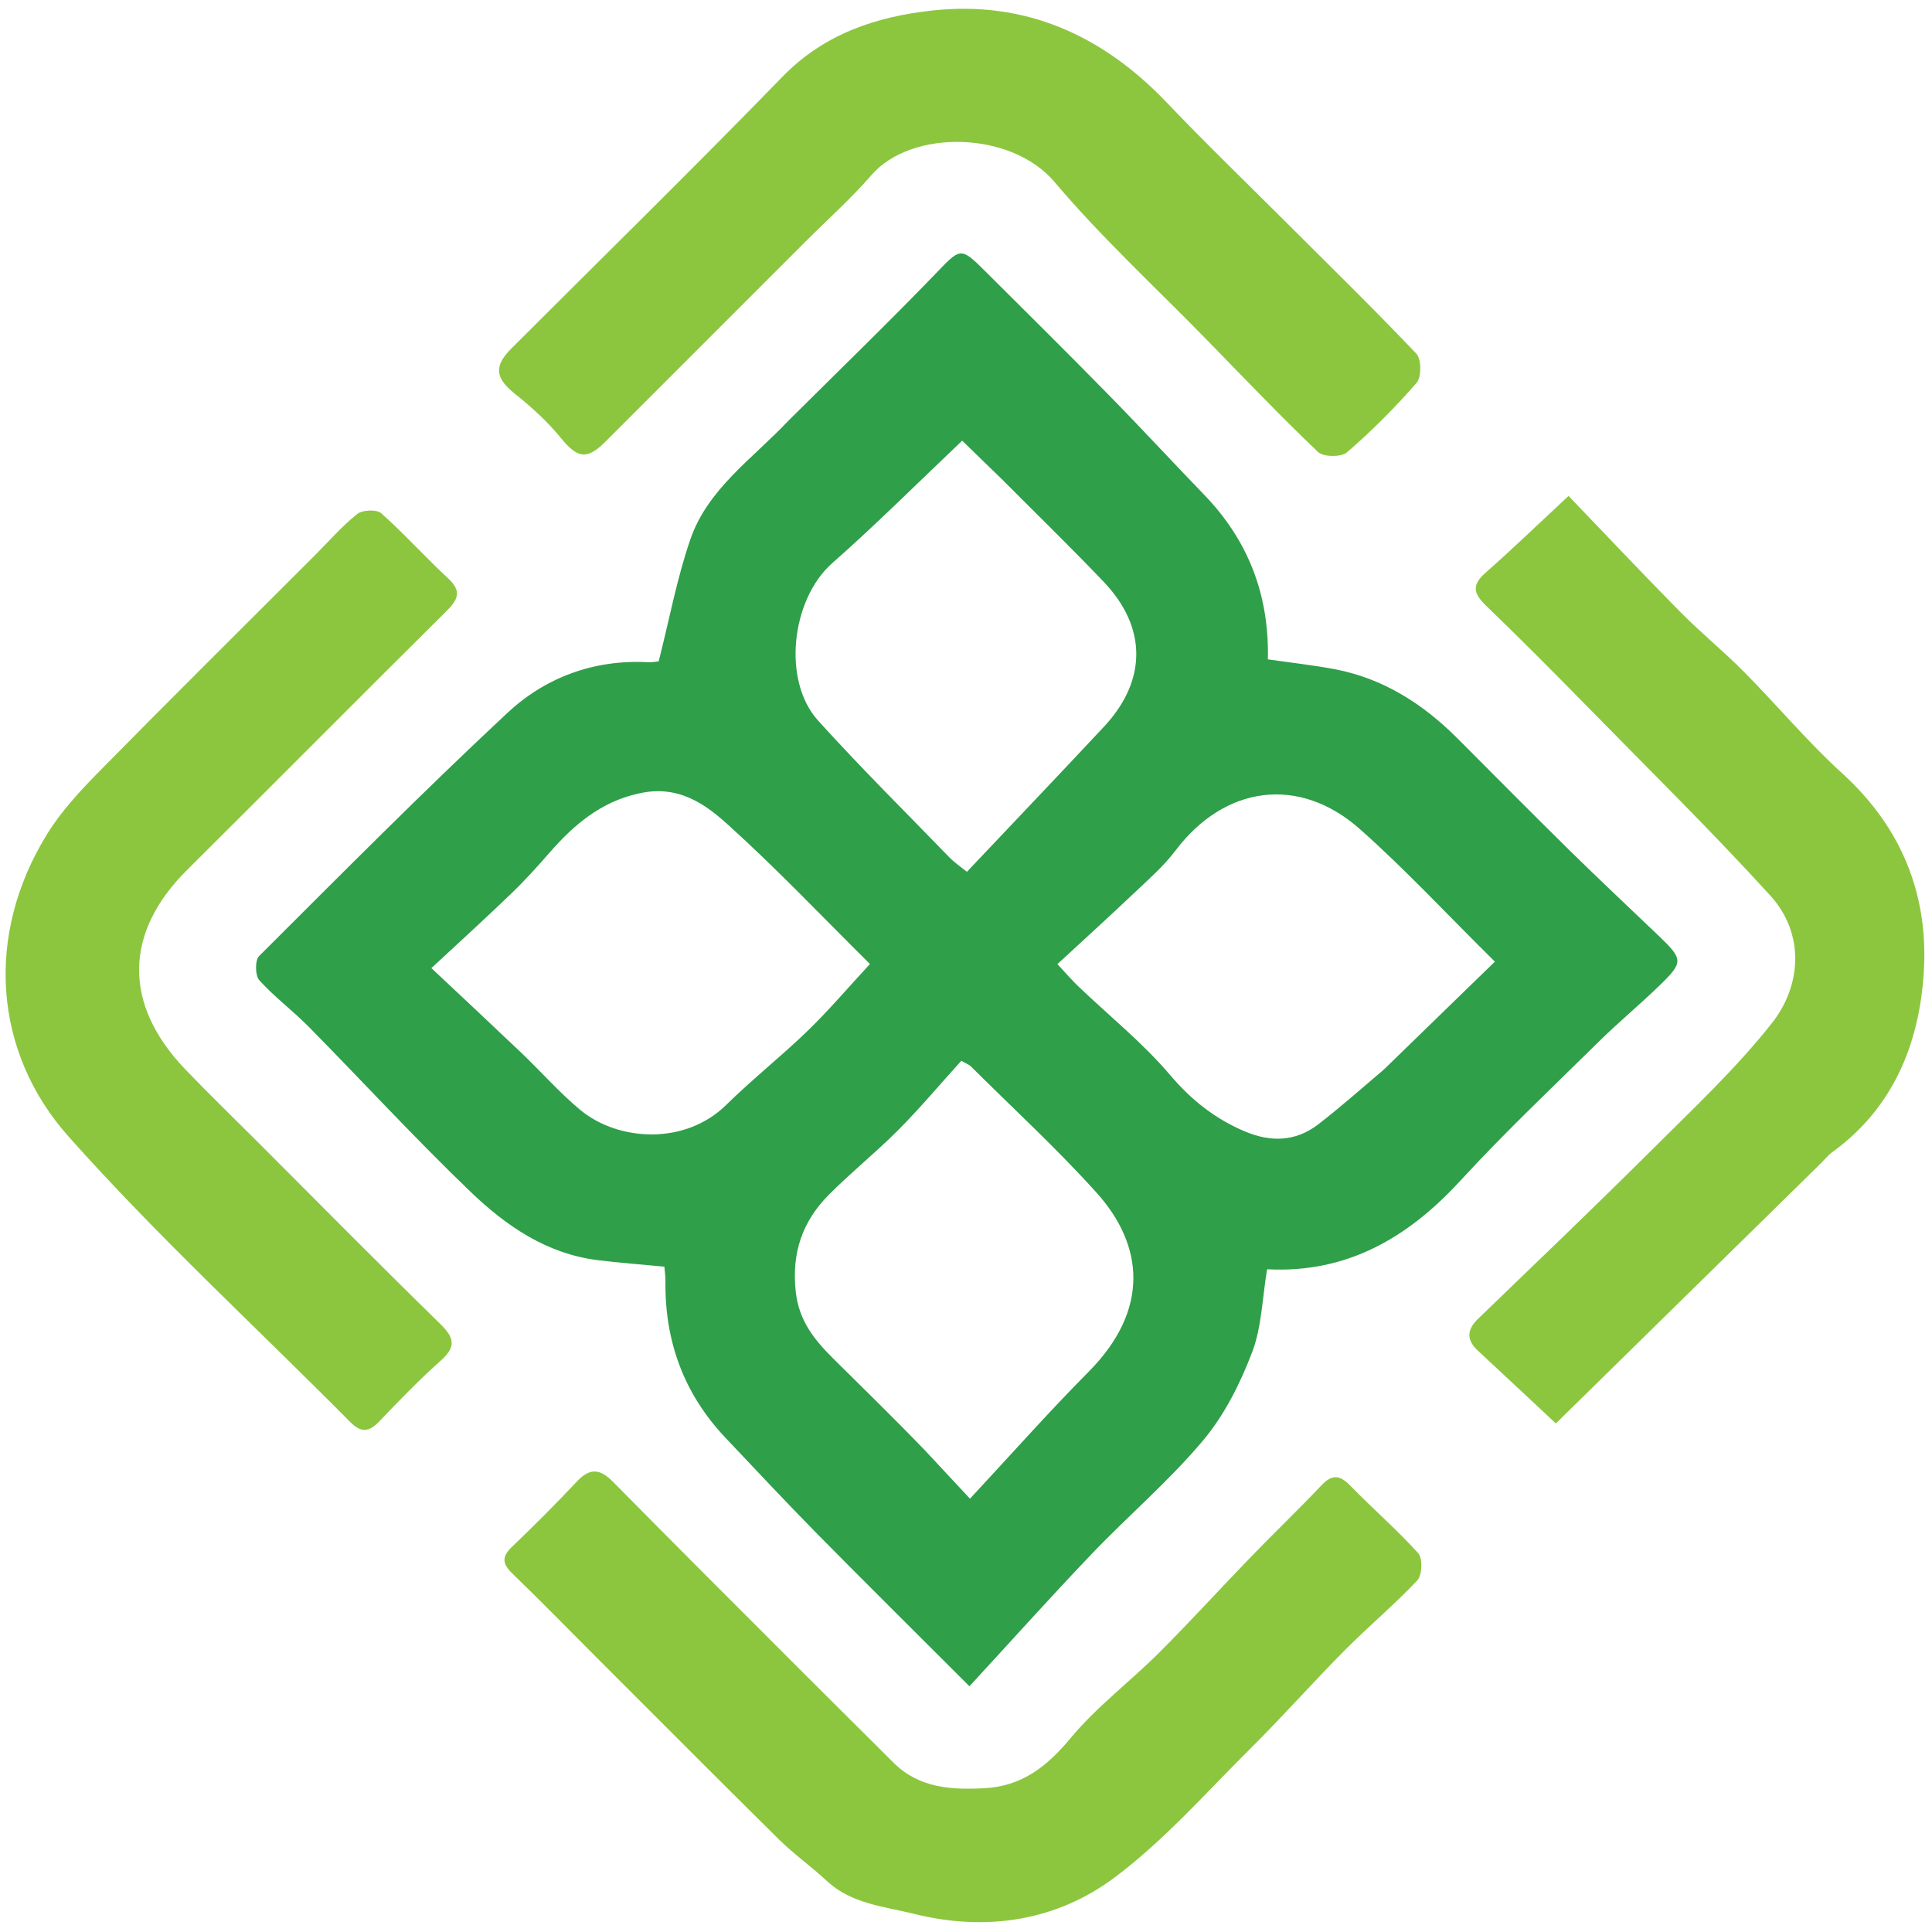 <svg width="32" height="32" viewBox="0 0 32 32" fill="none" xmlns="http://www.w3.org/2000/svg">
<g clip-path="url(#clip0_416_26)">
<path d="M13.059 6.968C13.885 6.146 14.701 5.357 15.49 4.54C15.91 4.104 15.905 4.08 16.323 4.497C17.009 5.18 17.697 5.861 18.375 6.553C18.905 7.093 19.417 7.649 19.943 8.193C20.673 8.948 21.024 9.851 21 10.921C21.378 10.976 21.746 11.016 22.108 11.084C22.91 11.237 23.567 11.657 24.137 12.227C24.756 12.847 25.372 13.47 25.996 14.084C26.481 14.561 26.978 15.026 27.469 15.496C27.88 15.889 27.887 15.934 27.49 16.32C27.161 16.639 26.807 16.932 26.481 17.253C25.71 18.013 24.921 18.758 24.189 19.555C23.317 20.505 22.306 21.092 20.987 21.023C20.907 21.499 20.899 21.983 20.736 22.406C20.538 22.923 20.276 23.445 19.922 23.864C19.362 24.53 18.691 25.101 18.088 25.732C17.408 26.443 16.752 27.176 16.057 27.93C15.145 27.017 14.334 26.216 13.534 25.404C13.02 24.882 12.52 24.346 12.016 23.814C11.326 23.085 11.008 22.213 11.022 21.214C11.023 21.145 11.012 21.076 11.004 20.98C10.633 20.944 10.265 20.917 9.9 20.872C9.052 20.767 8.378 20.301 7.792 19.738C6.872 18.855 6.008 17.914 5.112 17.005C4.849 16.739 4.545 16.513 4.295 16.236C4.225 16.159 4.222 15.905 4.291 15.836C5.649 14.481 7.001 13.117 8.404 11.808C9.034 11.221 9.834 10.922 10.726 10.968C10.807 10.972 10.889 10.956 10.91 10.954C11.088 10.253 11.213 9.576 11.435 8.932C11.722 8.099 12.46 7.602 13.059 6.968ZM10.565 13.146C9.955 13.282 9.507 13.659 9.109 14.115C8.903 14.351 8.692 14.585 8.466 14.802C8.04 15.212 7.603 15.61 7.145 16.035C7.671 16.529 8.155 16.981 8.635 17.438C8.963 17.751 9.264 18.096 9.612 18.385C10.24 18.904 11.345 18.973 12.028 18.301C12.461 17.875 12.941 17.496 13.378 17.073C13.732 16.73 14.053 16.352 14.409 15.967C13.615 15.18 12.87 14.394 12.069 13.67C11.685 13.321 11.232 12.986 10.565 13.146ZM22.922 17.714C23.524 17.129 24.127 16.544 24.76 15.928C23.974 15.152 23.284 14.407 22.527 13.735C21.516 12.837 20.282 13.012 19.47 14.088C19.273 14.348 19.02 14.569 18.781 14.795C18.37 15.185 17.95 15.566 17.514 15.969C17.655 16.12 17.753 16.234 17.861 16.338C18.371 16.825 18.927 17.272 19.381 17.806C19.733 18.221 20.125 18.53 20.614 18.738C21.037 18.918 21.453 18.914 21.827 18.628C22.188 18.351 22.529 18.048 22.922 17.714ZM16.602 7.945C16.367 7.717 16.132 7.488 15.937 7.299C15.197 8.001 14.511 8.687 13.785 9.327C13.108 9.924 12.949 11.269 13.55 11.935C14.254 12.714 15.002 13.454 15.732 14.208C15.806 14.284 15.896 14.344 16.015 14.44C16.784 13.627 17.538 12.836 18.284 12.038C18.999 11.273 19.001 10.39 18.279 9.635C17.745 9.075 17.19 8.535 16.602 7.945ZM15.33 24.033C15.544 24.263 15.758 24.492 16.066 24.823C16.756 24.081 17.372 23.385 18.025 22.727C19.054 21.693 18.941 20.622 18.167 19.76C17.51 19.029 16.782 18.361 16.084 17.666C16.048 17.631 15.994 17.612 15.922 17.57C15.571 17.958 15.242 18.35 14.883 18.712C14.512 19.085 14.099 19.416 13.729 19.788C13.292 20.228 13.109 20.748 13.18 21.393C13.233 21.887 13.499 22.203 13.815 22.516C14.309 23.006 14.808 23.491 15.33 24.033Z" fill="#2F9F49"/>
<path d="M13.348 3.995C12.226 5.117 11.126 6.218 10.025 7.318C9.719 7.624 9.563 7.588 9.293 7.258C9.071 6.985 8.804 6.742 8.528 6.522C8.208 6.267 8.173 6.07 8.466 5.776C9.966 4.276 11.482 2.791 12.96 1.271C13.653 0.558 14.518 0.275 15.442 0.174C16.984 0.006 18.263 0.585 19.326 1.699C19.982 2.387 20.667 3.047 21.34 3.72C22.05 4.429 22.769 5.131 23.46 5.859C23.544 5.948 23.546 6.246 23.464 6.34C23.108 6.75 22.721 7.137 22.311 7.492C22.217 7.574 21.919 7.571 21.83 7.486C21.194 6.879 20.587 6.242 19.973 5.613C19.131 4.751 18.241 3.93 17.465 3.013C16.747 2.165 15.095 2.133 14.43 2.904C14.102 3.284 13.724 3.619 13.348 3.995Z" fill="#8CC63F"/>
<path d="M30.145 19.282C28.681 20.72 27.238 22.136 25.77 23.577C25.364 23.198 24.923 22.784 24.48 22.373C24.286 22.193 24.293 22.026 24.482 21.843C25.439 20.919 26.4 20.001 27.342 19.063C28.03 18.377 28.747 17.707 29.347 16.948C29.837 16.328 29.9 15.467 29.317 14.828C28.33 13.746 27.285 12.718 26.259 11.671C25.718 11.119 25.172 10.57 24.615 10.033C24.416 9.841 24.365 9.698 24.599 9.492C25.045 9.099 25.473 8.686 25.98 8.214C26.605 8.864 27.21 9.507 27.83 10.135C28.171 10.48 28.55 10.788 28.891 11.133C29.439 11.686 29.94 12.288 30.515 12.811C31.496 13.704 31.945 14.82 31.864 16.102C31.79 17.284 31.361 18.351 30.345 19.086C30.278 19.134 30.225 19.203 30.145 19.282Z" fill="#8CC63F"/>
<path d="M13.303 27.705C13.819 28.217 14.31 28.712 14.806 29.202C15.225 29.615 15.751 29.647 16.299 29.619C16.923 29.587 17.338 29.263 17.731 28.79C18.163 28.27 18.717 27.854 19.199 27.373C19.719 26.854 20.214 26.308 20.726 25.78C21.109 25.384 21.508 25.003 21.886 24.603C22.064 24.414 22.192 24.429 22.367 24.609C22.735 24.988 23.138 25.335 23.491 25.727C23.567 25.811 23.556 26.09 23.475 26.176C23.096 26.58 22.667 26.937 22.276 27.331C21.748 27.863 21.25 28.426 20.718 28.954C19.982 29.685 19.288 30.478 18.464 31.095C17.494 31.822 16.329 31.996 15.137 31.699C14.642 31.576 14.105 31.535 13.697 31.156C13.441 30.918 13.152 30.713 12.903 30.468C11.89 29.467 10.886 28.457 9.879 27.451C9.415 26.987 8.957 26.517 8.485 26.061C8.315 25.897 8.311 25.781 8.484 25.616C8.853 25.265 9.211 24.904 9.56 24.533C9.774 24.307 9.943 24.33 10.152 24.542C11.19 25.595 12.237 26.638 13.303 27.705Z" fill="#8CC63F"/>
<path d="M4.302 18.948C5.311 19.957 6.293 20.952 7.293 21.929C7.525 22.156 7.558 22.306 7.303 22.534C6.948 22.85 6.616 23.193 6.287 23.538C6.119 23.714 5.989 23.742 5.803 23.555C4.242 21.98 2.603 20.475 1.132 18.821C-0.099 17.436 -0.263 15.5 0.783 13.81C1.018 13.432 1.331 13.095 1.646 12.775C2.826 11.576 4.021 10.392 5.211 9.202C5.443 8.97 5.66 8.718 5.916 8.514C6.002 8.444 6.239 8.434 6.314 8.501C6.699 8.843 7.045 9.23 7.423 9.58C7.653 9.793 7.586 9.933 7.393 10.124C5.957 11.548 4.532 12.985 3.097 14.411C2.061 15.441 2.028 16.626 3.069 17.712C3.465 18.124 3.876 18.522 4.302 18.948Z" fill="#8CC63F"/>
</g>
<defs>
<clipPath id="clip0_416_26">
<rect width="32" height="32" fill="white"/>
</clipPath>
</defs>
</svg>
